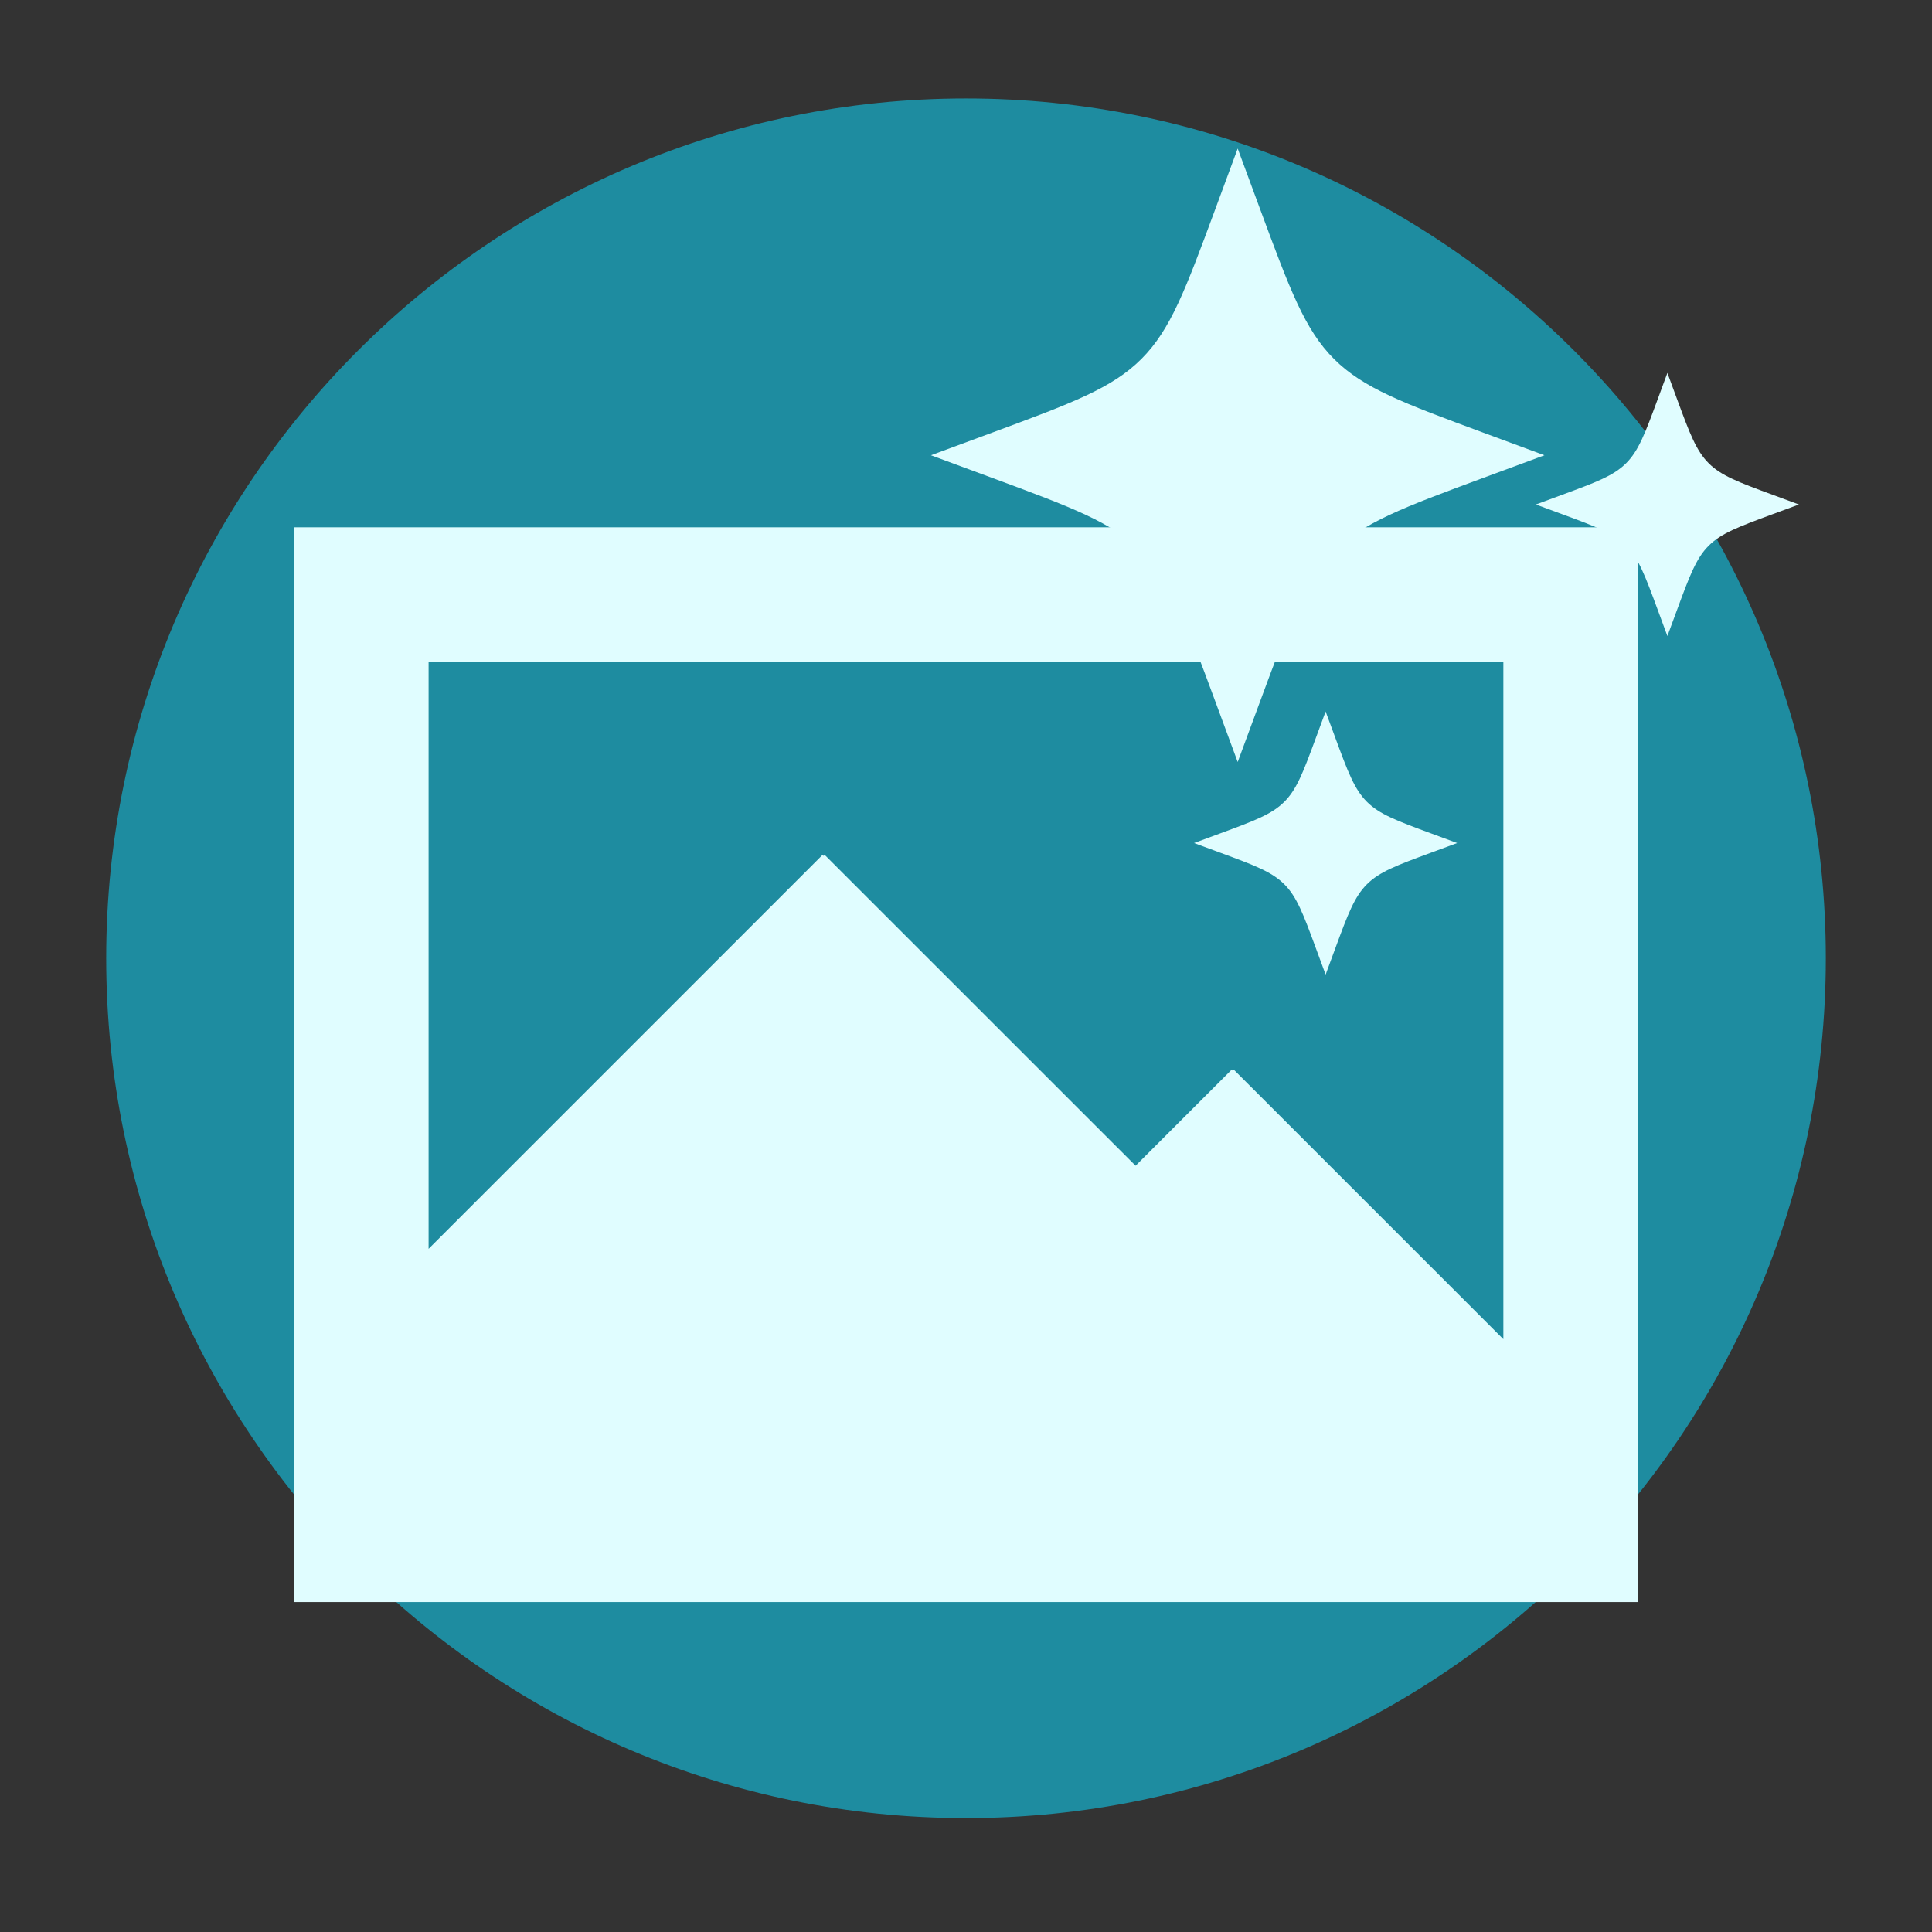 <?xml version="1.0" encoding="UTF-8"?>
<svg id="Layer_2" xmlns="http://www.w3.org/2000/svg" baseProfile="tiny" version="1.2" viewBox="0 0 898.8 898.8">
  <rect x="0" y="0" width="898.8" height="898.8" fill="#333333" stroke="none"/>
  <path d="M449.4,45.81h0c220.77,0,400,179.23,400,400h0c0,220.77-179.23,400-400,400h0c-220.77,0-400-179.23-400-400h0c0-220.77,179.23-400,400-400h0Z" fill="#1e8ca0"/>
  <g id="Page-1">
    <g id="Dribbble-Light-Preview">
      <g id="icons">
        <path id="image_x5F_picture-_x5B__x23_e0fdff_x5D_" d="M573.99,497.63l-.5.47-.5-.47-44.69,44.69-144.66-144.62-.47.5-.5-.5-183.28,183.28v-273.16h500v315.19s-125.4-125.38-125.4-125.38ZM136.9,745.32h625V245.32H136.9v500Z" fill="#e0fdff" fill-rule="evenodd"/>
      </g>
    </g>
  </g>
  <path d="M575.8,69.1l-10.5,28.4c-13.8,37.3-20.7,55.9-34.3,69.5s-32.2,20.5-69.5,34.3l-28.4,10.5,28.4,10.5c37.3,13.8,55.9,20.7,69.5,34.3s20.5,32.2,34.3,69.5l10.5,28.4,10.5-28.4c13.8-37.3,20.7-55.9,34.3-69.5s32.2-20.5,69.5-34.3l28.4-10.5-28.4-10.5c-37.3-13.8-55.9-20.7-69.5-34.3s-20.5-32.2-34.3-69.5l-10.5-28.4h0Z" fill="#e0fdff"/>
  <path d="M775.7,173.5l-4.5,12.2c-5.9,16-8.9,24-14.7,29.8s-13.8,8.8-29.8,14.7l-12.2,4.5,12.2,4.5c16,5.9,24,8.9,29.8,14.7,5.8,5.8,8.8,13.8,14.7,29.8l4.5,12.2,4.5-12.2c5.9-16,8.9-24,14.7-29.8s13.8-8.8,29.8-14.7l12.2-4.5-12.2-4.5c-16-5.9-24-8.9-29.8-14.7s-8.8-13.8-14.7-29.8l-4.5-12.2h0Z" fill="#e0fdff"/>
  <path d="M616.7,331l-4.5,12.2c-5.9,16-8.9,24-14.7,29.8s-13.8,8.8-29.8,14.7l-12.2,4.5,12.2,4.5c16,5.9,24,8.9,29.8,14.7,5.8,5.8,8.8,13.8,14.7,29.8l4.5,12.2,4.5-12.2c5.9-16,8.9-24,14.7-29.8s13.8-8.8,29.8-14.7l12.2-4.5-12.2-4.5c-16-5.9-24-8.9-29.8-14.7-5.8-5.8-8.8-13.8-14.7-29.8l-4.5-12.2Z" fill="#e0fdff"/>
</svg>